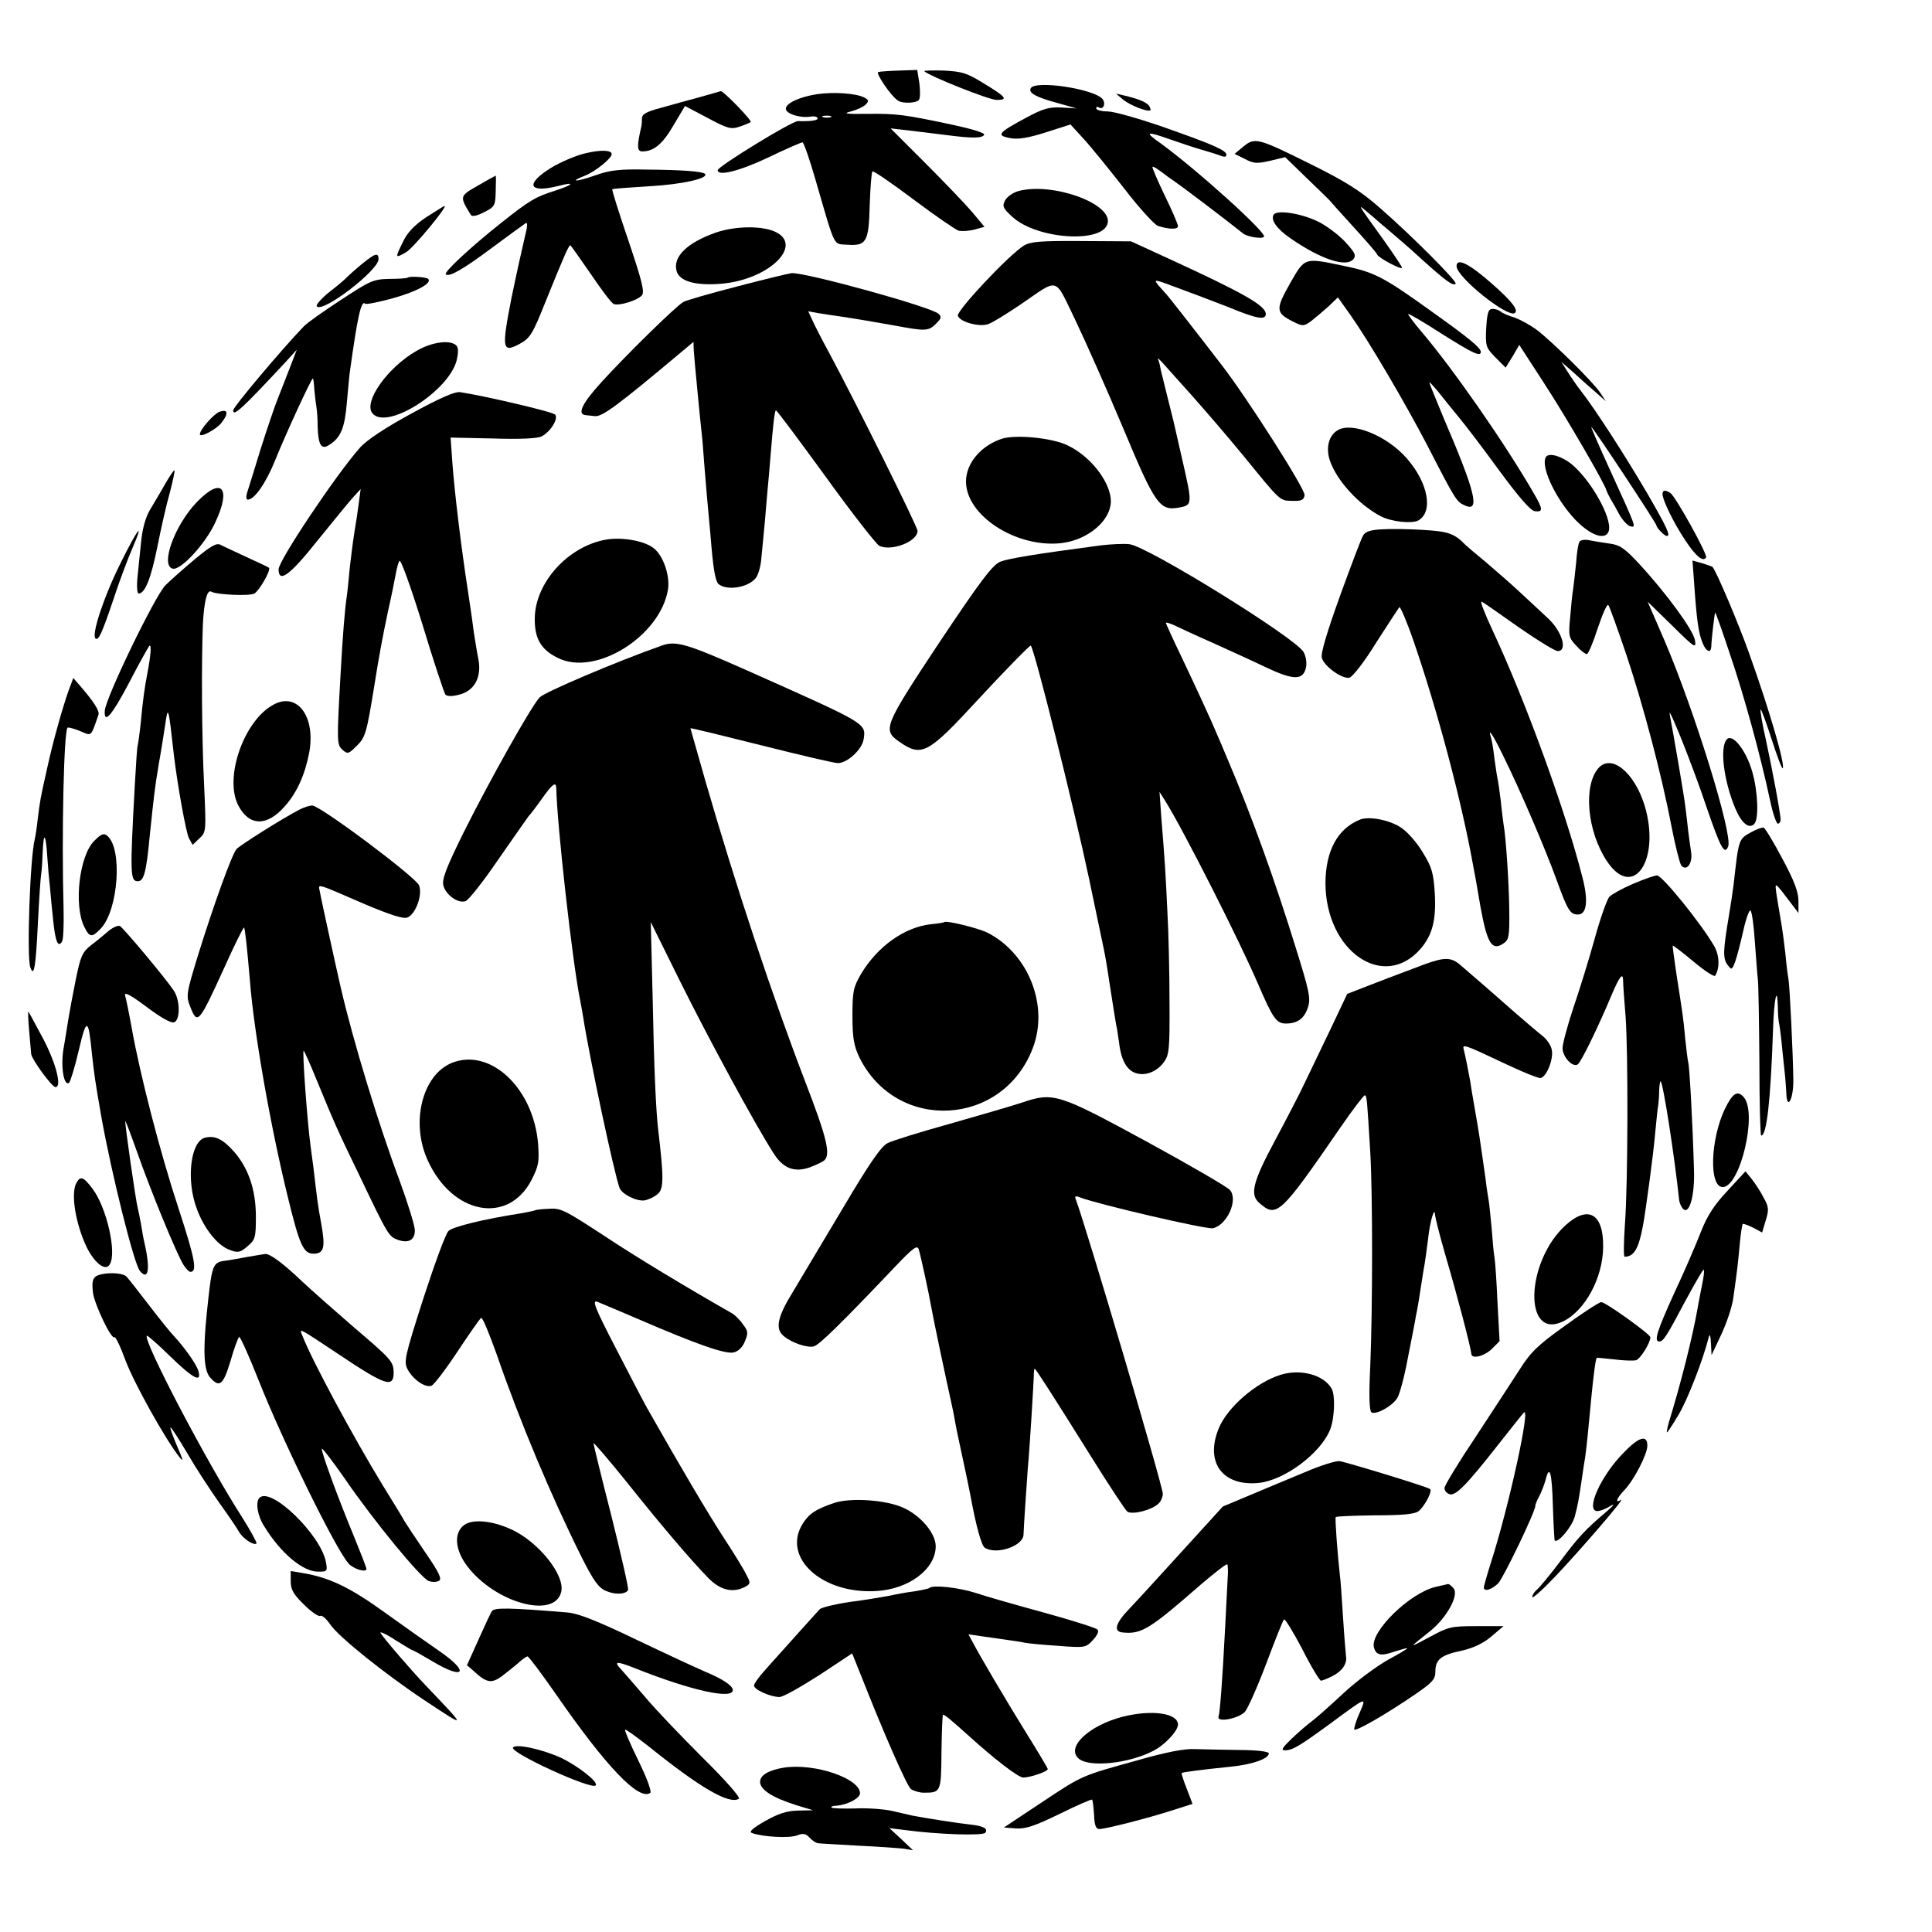 <?xml version="1.0" standalone="no"?>
<!DOCTYPE svg PUBLIC "-//W3C//DTD SVG 20010904//EN"
 "http://www.w3.org/TR/2001/REC-SVG-20010904/DTD/svg10.dtd">
<svg version="1.0" xmlns="http://www.w3.org/2000/svg"
 width="638pt" height="638pt" viewBox="0 0 638 638"
 preserveAspectRatio="xMidYMid meet">
<g transform="translate(0,638) scale(0.1,-0.1)"
fill="#000000" stroke="none">
<path d="M2900 6142 c-9 -3 41 -78 65 -94 15 -11 63 -9 70 3 4 6 4 30 1 54
l-7 44 -59 -2 c-33 -1 -64 -3 -70 -5z"/>
<path d="M3052 6145 c16 -16 214 -95 239 -95 39 0 33 9 -43 55 -55 34 -71 39
-132 42 -38 1 -67 0 -64 -2z"/>
<path d="M3404 6089 c-9 -16 17 -30 91 -50 l60 -17 -50 3 c-41 2 -61 -4 -115
-33 -95 -51 -101 -59 -55 -68 27 -5 59 0 119 19 l81 26 43 -47 c24 -26 84
-100 134 -164 50 -65 101 -121 112 -124 37 -12 66 -12 66 -1 0 7 -20 53 -44
102 -24 50 -42 92 -40 94 2 2 14 -5 27 -15 14 -11 35 -26 47 -34 18 -12 164
-122 225 -171 14 -11 62 -19 69 -11 12 11 -223 223 -343 310 -53 37 -46 40 35
11 32 -11 79 -27 104 -34 25 -7 53 -16 63 -20 10 -4 17 -3 17 4 0 15 -50 36
-221 96 -74 25 -151 47 -171 47 -21 0 -38 5 -38 10 0 5 4 7 9 3 16 -9 24 16
10 30 -35 33 -219 60 -235 34z"/>
<path d="M2310 6059 c-36 -10 -93 -25 -127 -35 -49 -13 -63 -21 -63 -35 0 -11
-1 -22 -2 -26 -15 -65 -15 -83 3 -83 38 0 67 24 103 86 l38 64 74 -39 c67 -36
78 -39 107 -29 18 6 34 13 36 15 6 4 -91 104 -99 102 -3 -1 -34 -10 -70 -20z"/>
<path d="M2698 6069 c-58 -9 -103 -30 -103 -48 0 -17 49 -32 82 -26 13 2 23
-1 23 -6 0 -7 -23 -10 -65 -9 -19 1 -265 -150 -265 -162 0 -21 72 -3 167 42
58 28 109 50 113 50 4 0 24 -57 44 -127 65 -224 57 -208 102 -211 65 -5 73 8
76 130 2 59 6 109 9 112 3 3 64 -39 136 -93 72 -54 139 -100 149 -103 11 -2
34 -1 52 4 l33 9 -40 48 c-23 27 -93 100 -156 163 l-114 114 62 -7 c34 -4 89
-11 122 -15 84 -11 119 -11 125 1 3 6 -40 19 -100 32 -164 35 -189 38 -285 37
-73 -1 -83 1 -55 8 19 5 41 15 49 23 11 11 10 15 -5 23 -27 14 -101 19 -156
11z m45 -76 c-7 -2 -19 -2 -25 0 -7 3 -2 5 12 5 14 0 19 -2 13 -5z"/>
<path d="M3710 6050 c23 -18 80 -41 89 -34 1 1 0 8 -4 14 -8 12 -34 23 -80 34
l-30 7 25 -21z"/>
<path d="M4106 5896 l-29 -24 34 -17 c28 -15 40 -16 83 -6 l50 12 70 -68 c39
-37 73 -71 76 -74 3 -4 39 -44 80 -89 41 -45 77 -86 78 -91 5 -11 82 -52 82
-43 0 3 -26 42 -57 86 -92 128 -92 127 -58 98 17 -14 32 -27 35 -30 3 -3 21
-18 40 -34 19 -16 68 -58 108 -95 79 -71 100 -86 109 -78 6 7 -144 158 -252
252 -63 55 -112 86 -225 142 -177 88 -186 90 -224 59z"/>
<path d="M1930 5873 c-30 -7 -80 -29 -110 -47 -87 -54 -75 -85 24 -60 57 15
50 4 -9 -15 -67 -21 -87 -33 -180 -107 -101 -80 -190 -163 -183 -170 11 -10
58 17 153 88 55 41 105 77 111 81 7 4 6 -11 -3 -46 -7 -29 -27 -119 -44 -201
-33 -169 -31 -183 28 -151 33 18 42 32 83 135 59 146 78 190 83 190 2 0 32
-43 68 -95 35 -52 69 -97 76 -99 17 -7 79 12 93 29 9 11 0 48 -45 181 -31 91
-55 167 -53 169 2 2 57 6 123 10 107 6 197 26 183 41 -9 8 -74 13 -193 14 -89
2 -122 -2 -169 -19 -63 -22 -90 -23 -34 -1 33 13 88 57 88 71 0 14 -38 15 -90
2z"/>
<path d="M1578 5767 c-61 -35 -61 -35 -23 -97 4 -6 20 -3 43 9 36 18 38 22 39
70 1 28 1 51 0 51 -1 0 -28 -15 -59 -33z"/>
<path d="M3363 5749 c-18 -5 -38 -19 -44 -31 -10 -19 -7 -26 24 -54 81 -75
302 -89 315 -20 13 65 -184 135 -295 105z"/>
<path d="M1408 5663 c-39 -26 -63 -51 -77 -81 -27 -55 -27 -56 10 -35 24 14
139 153 127 153 -2 0 -28 -17 -60 -37z"/>
<path d="M4206 5671 c-11 -17 11 -48 57 -79 98 -68 183 -96 206 -68 10 12 6
21 -23 53 -19 22 -58 52 -85 67 -55 30 -144 45 -155 27z"/>
<path d="M2364 5612 c-94 -33 -142 -79 -130 -126 9 -35 62 -50 148 -43 164 14
281 136 167 176 -47 16 -127 13 -185 -7z"/>
<path d="M3381 5569 c-52 -33 -224 -217 -218 -232 8 -21 73 -38 101 -27 13 4
59 33 104 63 132 90 112 96 183 -50 34 -71 105 -231 158 -357 106 -254 121
-274 185 -262 44 8 44 11 10 159 -14 62 -27 119 -29 127 -2 8 -11 44 -20 80
-9 36 -19 76 -22 89 -2 14 -6 29 -9 35 -3 6 4 0 16 -13 11 -13 54 -60 94 -105
40 -45 118 -135 172 -201 125 -153 119 -148 162 -149 30 -1 38 3 40 19 3 19
-191 323 -274 430 -90 117 -179 231 -184 235 -3 3 -13 15 -24 27 -18 22 -16
22 61 -7 44 -16 120 -45 169 -64 94 -39 124 -44 124 -23 0 28 -77 71 -321 183
l-124 57 -164 1 c-136 1 -168 -2 -190 -15z"/>
<path d="M1195 5508 c-22 -18 -44 -38 -50 -44 -5 -6 -31 -28 -57 -48 -26 -21
-45 -42 -42 -47 16 -26 204 118 204 155 0 23 -11 20 -55 -16z"/>
<path d="M4260 5444 c-48 -85 -48 -97 10 -126 32 -16 35 -16 59 1 14 11 40 33
58 49 l31 30 40 -56 c66 -94 180 -289 255 -432 93 -181 97 -187 124 -199 52
-24 36 42 -69 287 -26 63 -48 116 -48 119 0 3 12 -10 28 -29 15 -19 45 -56 67
-83 22 -26 83 -106 136 -179 64 -87 103 -132 117 -134 28 -4 28 6 -3 59 -96
166 -265 409 -372 535 -24 28 -43 54 -43 57 0 3 49 -25 109 -64 106 -67 131
-78 131 -61 0 13 -37 44 -159 131 -161 116 -192 132 -289 152 -137 29 -132 30
-182 -57z"/>
<path d="M4810 5501 c0 -36 167 -170 192 -155 14 9 -9 39 -75 97 -76 67 -117
87 -117 58z"/>
<path d="M2434 5434 c-89 -23 -169 -46 -177 -51 -23 -12 -190 -176 -269 -263
-66 -72 -84 -109 -53 -111 8 -1 21 -2 28 -3 24 -4 72 31 290 214 l37 31 1 -28
c1 -15 3 -37 4 -48 1 -11 5 -54 9 -95 4 -41 9 -95 12 -120 3 -25 7 -72 9 -105
3 -33 7 -87 10 -120 3 -33 8 -87 11 -120 9 -114 16 -154 27 -164 28 -22 94
-12 121 18 9 9 18 39 20 66 3 28 8 84 12 125 3 41 8 89 9 105 2 17 6 68 10
115 8 100 13 141 17 145 2 2 75 -96 163 -217 87 -121 168 -224 178 -230 39
-20 127 13 127 49 0 14 -207 430 -292 588 -24 44 -49 93 -56 109 l-13 28 33
-6 c18 -3 51 -8 73 -11 72 -11 99 -16 179 -30 102 -19 112 -19 137 6 18 18 19
23 8 33 -26 23 -439 137 -485 134 -10 -1 -92 -21 -180 -44z"/>
<path d="M1346 5463 c-2 -2 -29 -4 -60 -4 -53 -1 -64 -6 -161 -70 -57 -37
-112 -76 -122 -87 -73 -76 -233 -266 -233 -277 0 -22 28 4 169 155 l41 45 -20
-52 c-11 -29 -30 -77 -41 -105 -12 -29 -38 -107 -59 -173 -20 -66 -40 -130
-44 -142 -4 -13 -3 -23 2 -23 22 0 60 54 91 131 35 87 119 269 124 269 2 0 4
-17 5 -37 2 -21 5 -47 7 -58 2 -11 4 -40 4 -65 2 -59 12 -76 37 -60 39 24 52
56 59 136 4 43 8 90 10 104 26 188 38 240 51 227 3 -3 44 5 91 18 79 22 131
50 117 64 -6 6 -62 10 -68 4z"/>
<path d="M4908 5298 c-3 -60 -2 -65 30 -98 l34 -34 23 37 22 38 83 -128 c73
-112 204 -338 205 -353 1 -3 6 -14 12 -25 7 -11 21 -36 31 -55 11 -19 27 -36
36 -38 20 -4 21 -8 -65 181 -37 81 -66 147 -64 147 5 0 215 -318 215 -325 0
-8 27 -35 34 -35 14 0 2 26 -65 142 -74 126 -170 275 -219 338 -15 19 -35 49
-45 65 l-19 30 40 -35 c21 -19 54 -49 73 -65 l34 -30 -20 30 c-24 35 -151 161
-206 204 -21 16 -55 35 -75 42 -20 6 -41 15 -46 20 -6 5 -18 9 -27 9 -14 0
-18 -12 -21 -62z"/>
<path d="M1375 5221 c-96 -55 -176 -169 -145 -206 47 -57 252 73 278 175 6 26
6 42 -1 49 -20 20 -81 12 -132 -18z"/>
<path d="M1358 5014 c-85 -46 -148 -88 -169 -112 -79 -89 -269 -373 -269 -402
0 -48 39 -18 131 98 52 64 104 128 117 142 l23 25 -6 -45 c-3 -25 -10 -70 -15
-100 -5 -30 -11 -82 -15 -115 -3 -33 -7 -76 -10 -95 -7 -49 -13 -127 -20 -250
-13 -231 -13 -239 6 -256 17 -15 20 -14 47 13 29 28 33 44 58 198 15 95 27
160 45 245 12 52 23 109 26 125 3 17 8 36 12 43 4 7 37 -84 76 -210 37 -123
72 -227 76 -232 6 -6 23 -6 45 0 50 12 75 57 64 116 -5 24 -11 63 -15 88 -3
25 -12 88 -20 140 -22 142 -44 324 -51 420 l-6 85 140 -3 c91 -3 147 0 161 7
31 17 56 60 44 72 -10 10 -244 64 -314 74 -18 2 -68 -20 -161 -71z"/>
<path d="M724 5020 c-19 -8 -64 -59 -64 -74 0 -13 57 17 73 40 23 30 19 44 -9
34z"/>
<path d="M4417 4959 c-29 -17 -39 -57 -26 -98 22 -67 96 -148 169 -186 35 -18
101 -25 123 -14 51 28 34 124 -38 206 -66 75 -181 121 -228 92z"/>
<path d="M3308 4931 c-69 -23 -118 -81 -118 -141 0 -112 163 -218 311 -204 81
8 155 63 166 124 12 61 -57 159 -141 199 -50 25 -172 37 -218 22z"/>
<path d="M5105 4871 c-20 -34 41 -156 110 -220 48 -44 90 -54 98 -23 10 43
-59 166 -123 219 -33 27 -75 39 -85 24z"/>
<path d="M546 4783 c-15 -27 -38 -65 -51 -87 -14 -24 -25 -62 -29 -105 -4 -36
-9 -90 -12 -118 -3 -30 -1 -53 4 -53 21 0 41 51 62 156 12 60 30 140 41 178
10 38 17 71 15 73 -1 2 -15 -18 -30 -44z"/>
<path d="M650 4722 c-74 -77 -122 -211 -79 -220 27 -5 108 83 140 153 54 115
21 152 -61 67z"/>
<path d="M5490 4748 c1 -21 37 -95 75 -152 35 -53 59 -73 69 -57 6 9 -101 202
-118 213 -17 11 -26 10 -26 -4z"/>
<path d="M4563 4632 c-39 -2 -55 -8 -62 -21 -6 -10 -40 -100 -76 -199 -42
-117 -64 -189 -60 -204 7 -28 67 -71 91 -66 10 2 50 53 88 115 39 61 74 114
77 118 3 3 25 -48 47 -112 78 -226 158 -525 197 -743 3 -14 14 -74 24 -135 22
-121 38 -146 75 -121 19 12 21 23 20 112 -1 88 -11 240 -19 283 -1 9 -6 43 -9
76 -4 33 -9 67 -11 75 -2 8 -6 38 -10 65 -3 28 -8 58 -11 68 -12 38 5 13 40
-59 56 -113 139 -307 176 -409 37 -102 45 -115 71 -115 29 0 35 46 14 125 -56
220 -188 582 -296 813 -26 56 -43 99 -36 95 7 -3 62 -42 123 -85 62 -43 119
-78 128 -78 34 0 14 66 -33 109 -14 13 -53 49 -86 80 -33 31 -87 78 -120 106
-33 27 -62 52 -65 55 -37 38 -56 45 -139 50 -47 3 -110 4 -138 2z"/>
<path d="M397 4518 c-54 -108 -95 -233 -82 -246 10 -10 22 17 61 133 20 61 48
134 61 164 42 97 17 65 -40 -51z"/>
<path d="M2001 4598 c-125 -22 -234 -142 -235 -260 -1 -66 20 -103 75 -130
124 -64 340 71 365 226 7 47 -17 114 -49 137 -32 24 -105 36 -156 27z"/>
<path d="M5216 4591 c-4 -5 -9 -36 -11 -68 -3 -32 -8 -71 -10 -88 -3 -16 -7
-59 -10 -95 -6 -60 -4 -67 20 -92 14 -16 30 -28 35 -28 5 0 21 38 36 85 16 47
31 82 35 77 4 -4 30 -77 59 -162 58 -174 117 -398 150 -570 12 -63 27 -121 32
-128 17 -20 37 5 33 41 -3 18 -7 50 -10 72 -2 22 -7 60 -10 85 -5 40 -38 232
-51 300 -9 43 76 -169 121 -304 47 -137 60 -161 72 -131 15 41 -111 447 -210
679 l-56 129 81 -79 c76 -75 80 -77 75 -47 -7 34 -91 150 -184 251 -48 52 -65
63 -98 67 -22 3 -52 8 -67 11 -14 3 -29 1 -32 -5z"/>
<path d="M643 4533 c-37 -31 -81 -70 -97 -86 -35 -36 -197 -371 -200 -414 -3
-46 23 -16 79 90 33 64 64 119 68 124 8 7 5 -32 -7 -94 -8 -41 -15 -90 -21
-158 -4 -38 -9 -72 -10 -75 -2 -3 -6 -63 -10 -135 -16 -293 -15 -315 10 -315
20 0 28 29 39 145 15 144 17 162 30 240 8 44 17 102 21 128 10 71 11 67 30
-103 12 -97 39 -248 49 -268 l12 -22 22 21 c23 21 23 23 16 177 -8 164 -9 403
-4 532 4 74 14 115 28 106 17 -10 126 -15 142 -6 16 9 56 78 48 85 -1 2 -34
17 -73 35 -38 18 -78 36 -87 41 -13 7 -32 -4 -85 -48z"/>
<path d="M3635 4579 c-212 -28 -304 -43 -332 -54 -26 -11 -65 -63 -202 -268
-182 -275 -187 -287 -132 -326 75 -52 94 -42 261 139 85 92 172 181 174 178
13 -15 142 -532 192 -768 19 -91 39 -185 44 -210 9 -42 13 -63 24 -137 13 -85
19 -120 22 -138 3 -11 6 -36 9 -55 6 -55 23 -89 49 -101 32 -15 74 -1 99 33
18 24 20 43 19 200 0 95 -3 229 -7 298 -6 128 -8 162 -20 310 l-6 85 19 -30
c60 -96 248 -467 308 -608 47 -109 59 -127 90 -127 38 0 61 16 73 53 10 29 5
53 -40 197 -67 217 -145 435 -226 625 -14 33 -29 69 -34 80 -20 48 -71 158
-118 257 -28 58 -51 109 -51 111 0 3 12 -1 28 -8 15 -7 72 -34 127 -58 55 -25
135 -61 178 -82 90 -42 121 -42 130 2 3 16 -1 38 -9 51 -33 50 -516 349 -575
355 -19 2 -61 0 -94 -4z"/>
<path d="M5595 4447 c8 -114 14 -158 27 -189 11 -29 27 -37 29 -15 1 30 11
112 13 114 1 2 23 -59 48 -135 47 -137 102 -338 133 -484 9 -43 21 -78 26 -78
5 0 9 6 9 13 0 20 -27 165 -49 266 -12 52 -19 96 -17 98 2 2 18 -41 36 -97 18
-56 34 -99 37 -97 9 10 -43 190 -110 377 -33 94 -110 276 -122 288 -1 1 -17 7
-34 12 l-32 9 6 -82z"/>
<path d="M2185 4248 c-153 -54 -387 -154 -403 -171 -28 -30 -164 -272 -252
-448 -56 -114 -71 -152 -66 -173 8 -31 48 -60 73 -52 10 3 59 65 108 137 50
72 95 136 100 143 6 6 26 32 45 59 34 48 46 57 47 35 2 -119 54 -582 79 -702
2 -11 7 -37 10 -56 20 -130 103 -519 120 -563 8 -21 57 -45 83 -41 14 3 33 12
44 22 19 17 19 55 1 207 -8 67 -14 198 -19 450 l-6 240 99 -200 c92 -185 243
-464 305 -561 32 -52 69 -67 121 -49 21 8 43 18 49 24 20 20 7 75 -62 254
-111 289 -229 644 -331 996 -27 96 -50 175 -50 176 0 2 105 -24 233 -56 127
-32 242 -59 254 -59 31 0 80 45 85 79 8 53 12 50 -385 227 -201 89 -235 99
-282 82z"/>
<path d="M226 4098 c-20 -57 -51 -166 -71 -258 -23 -103 -22 -100 -30 -161 -3
-30 -8 -61 -10 -69 -16 -63 -27 -389 -15 -424 12 -35 18 -2 25 143 4 80 9 154
11 165 2 11 4 44 5 73 3 68 10 61 15 -14 2 -32 6 -78 9 -103 2 -25 7 -76 11
-113 7 -67 16 -88 29 -66 4 6 6 52 5 102 -7 257 1 591 13 604 3 2 21 -3 41
-11 40 -17 35 -21 61 53 5 13 -16 45 -63 99 l-20 23 -16 -43z"/>
<path d="M905 4054 c-99 -51 -166 -242 -118 -334 36 -69 95 -70 154 -2 40 45
66 104 80 176 22 118 -38 201 -116 160z"/>
<path d="M5703 3939 c-25 -25 -11 -138 28 -230 21 -49 45 -67 62 -50 16 16 12
110 -7 174 -20 69 -64 125 -83 106z"/>
<path d="M5278 3843 c-50 -58 -37 -208 28 -306 87 -132 179 3 125 183 -34 110
-110 172 -153 123z"/>
<path d="M990 3707 c-58 -30 -199 -119 -209 -131 -15 -17 -75 -183 -126 -347
-40 -130 -41 -138 -27 -173 24 -61 28 -57 112 127 34 76 64 136 66 134 3 -3
10 -66 19 -172 13 -172 69 -489 126 -720 38 -156 51 -185 84 -185 35 0 40 20
26 98 -12 65 -14 84 -26 187 -4 28 -8 61 -10 75 -10 74 -28 316 -22 310 3 -3
21 -43 40 -90 65 -158 72 -173 145 -324 93 -195 96 -199 125 -210 36 -13 57
-1 57 31 0 15 -23 89 -50 163 -70 187 -154 462 -195 640 -9 38 -66 297 -69
317 -5 25 -17 29 149 -43 83 -35 126 -49 140 -44 27 10 51 74 39 106 -10 27
-327 264 -353 264 -9 0 -27 -6 -41 -13z"/>
<path d="M4490 3673 c-73 -30 -112 -102 -113 -208 0 -227 194 -360 316 -216
38 46 50 94 45 182 -4 66 -10 86 -39 133 -18 31 -50 68 -71 82 -37 26 -108 40
-138 27z"/>
<path d="M5785 3633 c-44 -24 -43 -21 -60 -173 -3 -25 -10 -70 -15 -100 -20
-119 -21 -144 -6 -165 14 -19 15 -19 26 9 6 17 18 63 27 103 9 41 20 70 24 66
4 -4 11 -51 14 -103 4 -52 8 -108 10 -125 2 -16 4 -139 5 -272 0 -134 3 -243
6 -243 18 0 31 113 39 348 3 102 14 154 16 76 0 -21 2 -48 5 -59 2 -11 7 -49
10 -85 4 -36 8 -74 9 -85 1 -11 3 -36 4 -55 2 -61 25 -17 23 47 -1 85 -12 309
-16 330 -2 10 -7 47 -10 83 -4 36 -11 88 -16 115 -5 28 -11 66 -14 85 -5 39
-7 40 51 -36 l22 -29 0 40 c0 29 -14 67 -53 139 -29 55 -57 101 -62 103 -5 1
-22 -5 -39 -14z"/>
<path d="M311 3603 c-49 -49 -68 -211 -33 -283 18 -37 26 -37 56 -5 57 62 71
264 20 305 -11 10 -20 6 -43 -17z"/>
<path d="M5392 3461 c-35 -15 -69 -34 -77 -42 -8 -8 -30 -70 -49 -139 -19 -69
-51 -172 -71 -230 -19 -58 -35 -117 -35 -131 0 -29 33 -65 50 -54 11 7 66 120
111 227 28 66 39 79 39 48 0 -14 4 -65 8 -115 9 -121 8 -554 -2 -687 -4 -60
-5 -108 -1 -108 30 0 46 25 60 100 9 46 36 246 41 310 4 41 8 82 10 90 1 8 3
30 3 49 1 19 3 32 5 30 9 -9 46 -250 61 -392 1 -9 7 -23 13 -29 21 -21 39 45
36 130 -5 167 -15 342 -19 354 -2 7 -6 42 -10 78 -6 69 -9 85 -30 220 -7 47
-12 86 -11 87 1 2 32 -22 68 -52 37 -31 69 -52 72 -47 16 26 14 69 -4 99 -45
77 -172 233 -188 232 -9 0 -45 -13 -80 -28z"/>
<path d="M3118 3335 c-2 -2 -22 -5 -44 -7 -88 -10 -177 -74 -231 -165 -25 -43
-28 -57 -28 -138 0 -73 5 -99 23 -137 123 -249 475 -229 573 32 53 140 -15
311 -150 380 -33 16 -136 41 -143 35z"/>
<path d="M360 3307 c-14 -12 -40 -34 -59 -48 -29 -23 -35 -36 -51 -115 -10
-49 -21 -109 -25 -134 -4 -25 -10 -64 -14 -86 -12 -61 -1 -132 17 -120 4 3 19
51 32 107 26 111 32 109 44 -15 8 -69 8 -74 31 -206 33 -184 107 -483 127
-507 28 -34 35 6 15 93 -3 12 -8 39 -11 60 -4 22 -9 46 -11 54 -6 20 -44 284
-41 287 1 2 19 -46 40 -105 42 -120 130 -335 152 -369 8 -13 18 -23 23 -23 23
0 15 43 -39 208 -61 185 -127 440 -155 597 -9 50 -19 98 -22 108 -3 13 20 0
71 -38 46 -35 82 -55 91 -51 21 8 20 75 -2 106 -29 43 -165 205 -177 212 -6 3
-22 -4 -36 -15z"/>
<path d="M4700 3194 c-36 -14 -107 -40 -158 -60 l-93 -36 -55 -116 c-31 -65
-69 -144 -85 -177 -15 -33 -60 -119 -99 -192 -73 -136 -83 -178 -52 -205 58
-51 69 -41 270 251 40 58 76 105 79 104 7 -3 7 -8 18 -188 8 -137 8 -512 0
-706 -5 -99 -3 -149 4 -153 15 -9 68 20 85 47 8 12 24 72 35 132 12 61 24 121
26 135 3 14 8 41 11 60 3 19 9 60 14 90 6 30 12 79 16 109 6 58 22 111 23 78
1 -9 16 -70 35 -135 39 -133 82 -297 85 -324 2 -17 44 -6 68 18 l25 25 -7 131
c-3 71 -8 138 -10 147 -2 10 -6 51 -9 93 -4 41 -8 84 -10 94 -2 11 -7 42 -10
69 -20 141 -22 155 -37 240 -6 33 -12 71 -14 85 -7 39 -16 83 -21 103 -6 21
-1 19 139 -47 53 -25 104 -46 113 -46 20 0 46 64 38 95 -3 14 -17 34 -30 44
-13 10 -54 45 -91 77 -37 33 -88 77 -113 99 -25 21 -54 47 -66 57 -32 28 -53
28 -124 2z"/>
<path d="M96 2979 c3 -35 6 -71 7 -80 3 -19 68 -108 80 -109 22 -1 3 76 -39
157 -26 48 -48 90 -50 92 -2 2 -1 -25 2 -60z"/>
<path d="M1492 2870 c-98 -40 -137 -198 -79 -323 81 -177 263 -212 341 -66 25
49 27 61 23 121 -15 185 -158 319 -285 268z"/>
<path d="M5696 2718 c-48 -101 -53 -258 -7 -258 57 0 115 242 70 296 -21 25
-37 15 -63 -38z"/>
<path d="M3375 2739 c-33 -11 -140 -42 -238 -70 -98 -27 -191 -56 -206 -64
-21 -10 -62 -70 -146 -212 -65 -109 -140 -234 -166 -278 -52 -84 -60 -123 -31
-147 27 -23 79 -40 100 -34 19 6 93 79 265 260 63 66 76 76 81 60 6 -19 34
-147 42 -194 6 -35 53 -257 64 -305 5 -22 12 -56 15 -75 3 -19 15 -73 25 -120
10 -47 21 -98 24 -115 19 -104 37 -169 48 -176 39 -25 128 6 128 44 1 29 9
147 14 217 7 73 19 279 20 308 0 12 1 22 3 22 3 0 53 -77 186 -290 60 -96 114
-178 120 -182 18 -11 83 6 104 28 7 7 13 21 13 31 0 26 -254 884 -287 971 -5
12 -2 14 13 8 59 -23 420 -107 440 -102 47 12 83 93 56 126 -10 11 -134 83
-277 161 -291 158 -306 163 -410 128z"/>
<path d="M677 2623 c-48 -12 -63 -140 -27 -235 24 -66 70 -123 110 -136 26
-10 34 -8 58 13 25 21 27 29 27 97 0 90 -25 162 -74 217 -36 40 -62 52 -94 44z"/>
<path d="M5705 2448 c-45 -48 -67 -82 -89 -138 -16 -41 -55 -132 -88 -202 -56
-123 -67 -158 -49 -158 14 0 25 18 86 133 32 59 59 106 61 104 3 -2 0 -26 -6
-53 -5 -27 -12 -60 -14 -74 -17 -97 -57 -254 -95 -377 -5 -18 -8 -33 -6 -33 2
0 19 26 38 58 29 48 81 181 100 257 3 12 6 3 7 -20 l2 -40 33 70 c18 39 36 93
39 120 14 99 15 111 21 175 3 35 8 66 10 68 2 2 17 -4 34 -12 l30 -16 12 40
c11 35 10 45 -7 75 -10 20 -28 47 -39 61 l-21 26 -59 -64z"/>
<path d="M252 2473 c-19 -36 -2 -135 34 -211 26 -53 62 -81 76 -58 25 37 -10
190 -57 251 -29 39 -40 43 -53 18z"/>
<path d="M1767 2383 c-2 -1 -21 -5 -42 -9 -129 -20 -230 -45 -244 -59 -9 -8
-46 -109 -83 -223 -62 -193 -65 -209 -52 -234 18 -34 59 -62 79 -54 8 3 47 54
86 113 39 59 74 109 78 111 5 1 27 -53 51 -120 78 -226 181 -470 280 -669 41
-81 57 -103 82 -113 30 -13 64 -11 72 3 3 4 -22 112 -54 241 -33 129 -60 239
-60 244 0 4 48 -52 107 -125 114 -143 214 -261 274 -322 39 -39 80 -48 120
-27 18 10 18 13 3 41 -8 17 -43 74 -78 127 -52 81 -135 221 -249 422 -11 19
-57 108 -103 197 -71 137 -80 161 -61 154 12 -5 74 -31 137 -58 192 -83 287
-116 313 -109 15 3 30 18 37 37 11 27 11 33 -7 56 -10 15 -26 30 -34 35 -161
92 -308 181 -404 244 -157 103 -162 105 -207 102 -21 -1 -40 -3 -41 -5z"/>
<path d="M5170 2334 c-132 -120 -140 -380 -9 -318 73 35 132 144 133 245 2
111 -49 141 -124 73z"/>
<path d="M815 2229 c-27 -5 -59 -11 -70 -12 -44 -6 -45 -11 -62 -172 -13 -126
-10 -191 11 -214 31 -35 43 -25 67 54 12 42 25 78 29 80 3 2 32 -62 64 -143
79 -200 254 -557 297 -605 17 -19 59 -31 59 -18 0 5 -19 53 -41 107 -52 125
-111 286 -106 290 2 2 36 -42 75 -98 95 -139 252 -330 278 -339 11 -4 27 -4
34 1 10 6 -1 29 -46 94 -32 47 -63 94 -69 104 -5 10 -37 62 -71 117 -96 157
-232 409 -265 493 -11 27 -18 31 116 -58 158 -106 185 -115 185 -62 -1 36 -7
43 -135 152 -60 52 -136 119 -168 149 -62 59 -106 92 -122 90 -5 -1 -32 -5
-60 -10z"/>
<path d="M335 2172 c-28 -6 -33 -18 -28 -61 6 -41 61 -156 71 -147 3 4 20 -31
37 -78 29 -76 131 -259 177 -317 15 -19 13 -11 -7 35 -14 33 -24 60 -22 62 2
2 27 -37 56 -86 29 -50 77 -123 106 -164 29 -40 58 -83 64 -94 12 -22 49 -47
58 -39 2 3 -20 43 -49 89 -114 177 -327 583 -313 597 2 2 37 -29 77 -68 76
-74 105 -89 93 -48 -7 23 -45 76 -78 112 -11 11 -49 58 -85 105 -36 47 -69 89
-74 94 -9 11 -52 15 -83 8z"/>
<path d="M5168 2002 c-90 -64 -114 -88 -150 -145 -24 -37 -89 -137 -145 -222
-57 -85 -103 -161 -103 -169 0 -8 7 -17 16 -20 20 -8 57 30 162 164 41 52 79
100 84 105 24 25 -49 -309 -107 -490 -14 -44 -25 -83 -25 -87 0 -16 27 -7 48
14 18 20 122 236 122 255 0 5 6 20 14 34 7 14 16 37 20 52 13 53 21 25 24 -85
2 -62 5 -114 6 -115 10 -11 57 45 66 78 10 37 13 52 25 134 2 17 7 46 10 65 5
38 10 86 20 195 7 71 14 128 18 131 1 1 27 -2 57 -5 30 -4 62 -5 72 -3 14 3
48 57 48 76 0 10 -148 116 -162 116 -7 0 -61 -35 -120 -78z"/>
<path d="M4229 1840 c-79 -24 -175 -106 -204 -176 -47 -113 12 -193 132 -181
85 9 203 97 235 175 15 36 18 112 6 135 -24 46 -102 68 -169 47z"/>
<path d="M5359 1580 c-75 -77 -124 -190 -84 -190 9 0 28 7 43 17 16 9 11 2
-12 -18 -72 -61 -92 -83 -153 -164 -33 -44 -68 -86 -77 -94 -9 -7 -16 -18 -16
-25 0 -6 33 23 73 65 84 88 238 267 220 256 -21 -13 -15 5 11 32 33 35 76 119
76 147 0 38 -29 29 -81 -26z"/>
<path d="M4313 1520 c-48 -20 -130 -54 -182 -76 l-93 -39 -132 -145 c-72 -79
-152 -167 -178 -194 -46 -48 -52 -75 -19 -77 61 -6 90 13 256 158 46 39 85 70
88 67 2 -3 3 -24 1 -47 -1 -23 -5 -94 -8 -157 -9 -174 -17 -283 -22 -299 -7
-20 65 -7 87 16 9 10 41 81 70 158 29 77 55 143 59 147 3 4 30 -40 60 -97 29
-58 58 -105 62 -105 5 0 22 7 38 15 32 16 49 41 45 65 -1 8 -6 67 -10 130 -4
63 -8 124 -10 135 -8 70 -17 191 -14 195 2 3 61 5 131 6 91 0 131 4 143 14 21
18 47 68 37 73 -14 9 -277 89 -299 92 -12 1 -61 -14 -110 -35z"/>
<path d="M857 1434 c-14 -14 -7 -60 16 -95 54 -88 127 -149 177 -149 31 0 32
1 26 33 -18 90 -181 248 -219 211z"/>
<path d="M2755 1417 c-62 -21 -84 -36 -105 -70 -68 -111 65 -232 244 -221 108
6 196 73 196 148 0 42 -49 101 -107 127 -57 26 -173 34 -228 16z"/>
<path d="M1533 1344 c-35 -25 -31 -82 10 -136 92 -121 287 -175 310 -86 15 55
-76 169 -168 209 -62 28 -125 33 -152 13z"/>
<path d="M960 1158 c0 -27 9 -43 44 -77 24 -24 49 -41 54 -37 5 3 20 -10 33
-29 27 -40 180 -163 314 -252 138 -91 138 -93 0 52 -47 49 -139 156 -148 172
-5 7 17 -2 47 -22 30 -19 57 -35 59 -35 3 0 31 -16 63 -35 108 -65 128 -38 23
34 -35 24 -117 82 -181 128 -114 82 -180 113 -266 128 l-42 7 0 -34z"/>
<path d="M4742 1140 c-87 -20 -218 -149 -205 -200 7 -26 23 -30 68 -14 22 7
40 12 42 11 1 -2 -28 -19 -65 -39 -37 -21 -102 -69 -145 -109 -43 -40 -90 -82
-105 -93 -15 -11 -45 -37 -67 -58 -30 -29 -36 -38 -22 -38 25 0 47 13 151 89
122 90 119 89 96 35 -12 -26 -19 -51 -18 -55 3 -9 107 51 206 119 52 36 62 47
62 72 0 40 19 55 87 69 39 9 71 24 98 47 l40 34 -89 0 c-84 0 -93 -2 -155 -36
-71 -38 -71 -38 1 19 55 44 97 119 78 142 -7 8 -15 15 -19 14 -3 -1 -21 -5
-39 -9z"/>
<path d="M3069 1136 c-2 -2 -24 -7 -49 -11 -25 -3 -63 -10 -85 -15 -22 -4 -80
-14 -128 -20 -48 -7 -93 -18 -100 -24 -7 -7 -43 -48 -82 -91 -38 -43 -85 -94
-102 -114 -18 -20 -33 -41 -33 -47 0 -14 55 -38 84 -38 12 0 70 33 131 72
l109 72 29 -72 c75 -191 151 -364 165 -376 9 -6 28 -12 43 -12 56 0 57 2 58
133 1 67 3 123 5 124 3 3 25 -15 86 -70 85 -77 163 -137 179 -137 23 0 81 20
81 28 0 3 -31 55 -69 116 -67 108 -155 257 -180 305 l-13 24 48 -7 c27 -4 65
-9 84 -12 19 -3 44 -6 55 -9 11 -2 61 -7 110 -10 88 -7 91 -6 114 19 15 16 21
30 15 35 -5 5 -83 30 -174 55 -91 25 -194 54 -229 66 -57 18 -141 27 -152 16z"/>
<path d="M1624 1059 c-5 -8 -25 -51 -45 -96 l-37 -82 22 -19 c42 -39 58 -42
91 -19 16 12 41 32 55 44 14 13 28 23 32 23 4 0 46 -56 94 -125 167 -241 273
-351 311 -326 6 3 -9 46 -38 105 -27 55 -47 102 -45 104 3 2 37 -23 78 -55
169 -136 266 -193 298 -173 6 4 -43 60 -122 138 -73 73 -156 160 -185 195 -29
34 -64 74 -78 90 -31 32 -23 34 47 6 182 -72 318 -102 318 -70 0 14 -34 37
-90 60 -30 13 -134 61 -230 107 -127 61 -190 86 -225 89 -194 16 -243 17 -251
4z"/>
<path d="M3708 711 c-113 -29 -190 -102 -145 -139 35 -29 164 -16 245 26 38
19 82 66 82 87 0 38 -87 50 -182 26z"/>
<path d="M1694 609 c-10 -17 258 -140 273 -125 11 10 -56 63 -114 91 -61 28
-150 48 -159 34z"/>
<path d="M3760 568 c-191 -53 -183 -49 -320 -140 l-125 -83 40 -3 c32 -2 62 8
144 48 57 28 105 49 107 47 3 -2 5 -25 7 -51 1 -33 6 -46 17 -46 21 0 162 36
242 62 l66 21 -19 50 c-11 27 -18 51 -17 52 4 3 66 11 163 21 70 7 125 26 125
44 0 6 -42 11 -97 11 -54 1 -121 2 -148 3 -33 2 -98 -11 -185 -36z"/>
<path d="M2590 543 c-51 -8 -80 -25 -80 -47 0 -26 40 -52 119 -77 l56 -17 -50
-1 c-37 -1 -65 -10 -109 -35 -40 -23 -54 -35 -43 -39 34 -13 124 -18 149 -8
21 8 29 6 42 -8 9 -10 22 -18 29 -18 6 -1 66 -4 132 -8 66 -3 134 -8 150 -10
l30 -5 -39 37 -39 36 49 -6 c111 -15 261 -20 268 -9 9 14 -6 22 -51 27 -39 4
-152 22 -188 29 -11 2 -42 10 -70 16 -27 6 -82 10 -122 8 -40 -1 -74 0 -77 3
-3 3 4 6 16 6 37 3 78 25 78 41 0 49 -149 100 -250 85z"/>
</g>
</svg>

